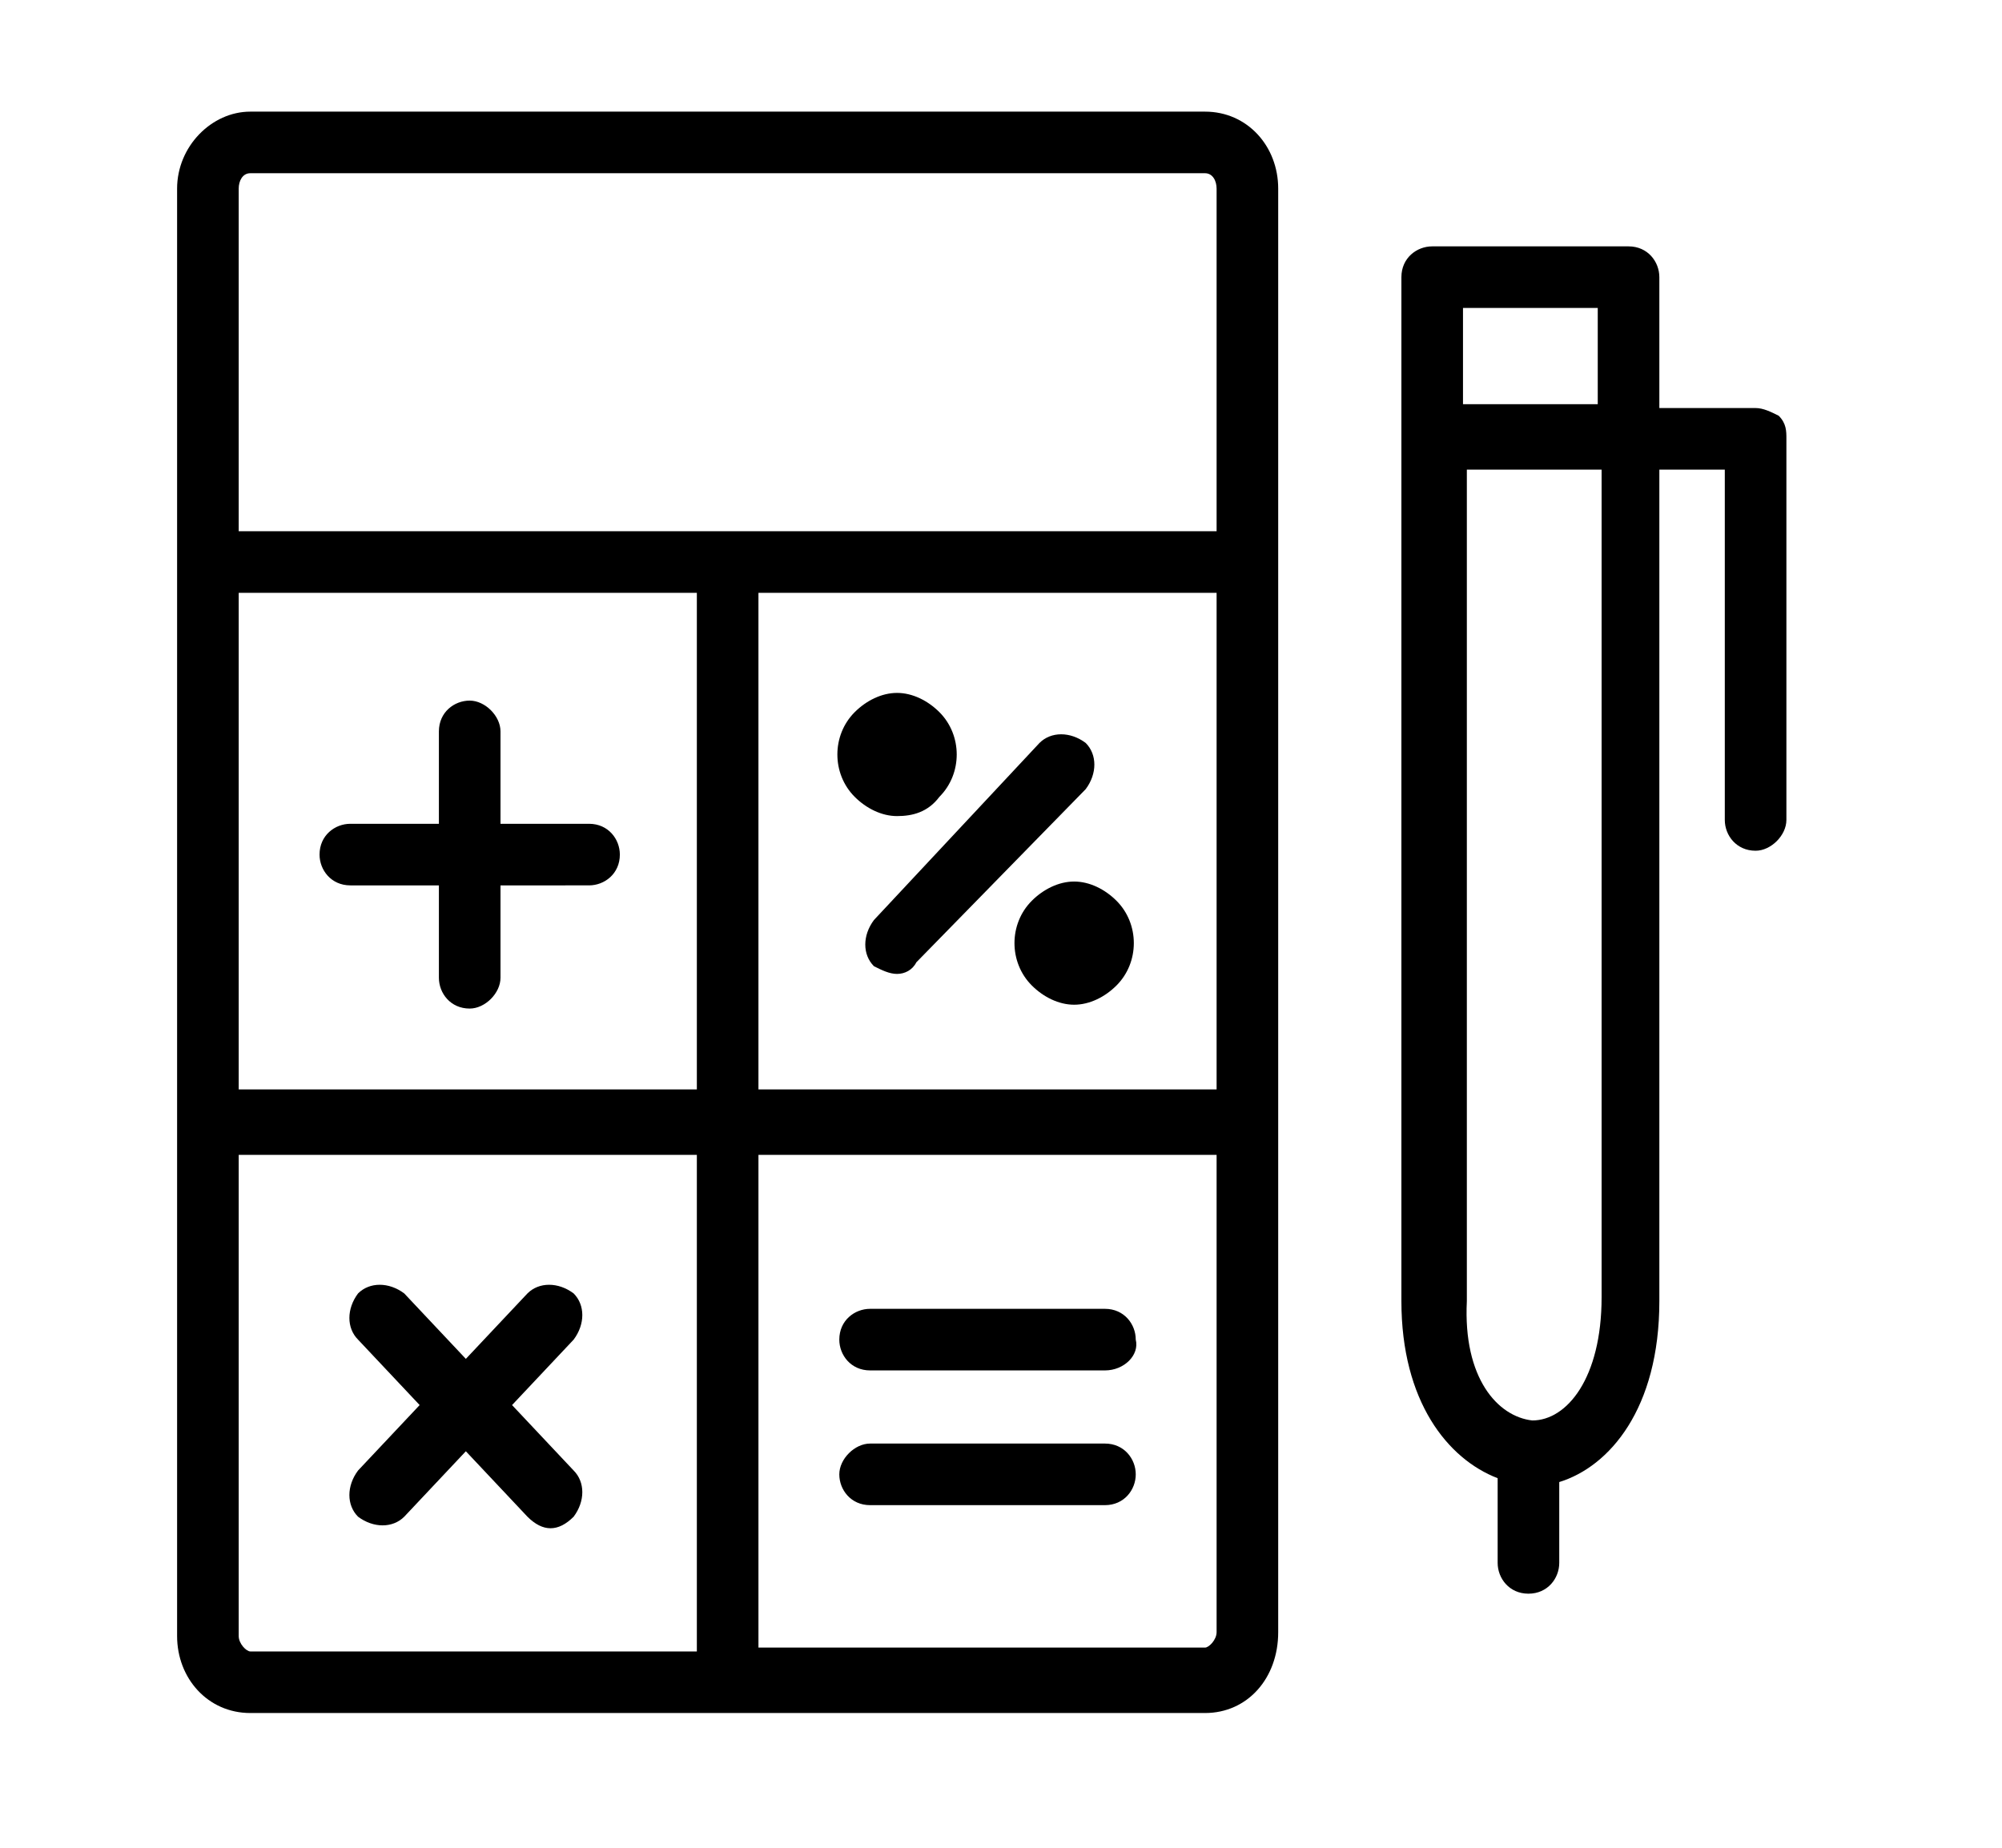 <svg version="1.1" id="Layer_1" xmlns="http://www.w3.org/2000/svg" x="0" y="0" viewBox="0 0 52 48" style="enable-background:new 0 0 52 48" xml:space="preserve"><style>.st0{fill-rule:evenodd;clip-rule:evenodd}</style><path d="M31.3 44.5H6.5c-1.1 0-1.9-.9-1.9-2V4.9c0-1.1.9-2 1.9-2h24.8c1.1 0 1.9.9 1.9 2v37.5c0 1.2-.8 2.1-1.9 2.1zm-11.6-1.7h11.6c.1 0 .3-.2.3-.4V30H19.7v12.8zM6.2 30v12.5c0 .2.2.4.3.4h11.6V30H6.2zm13.5-1.7h11.9V4.9c0-.2-.1-.4-.3-.4H6.5c-.2 0-.3.2-.3.4v23.4h11.9V15c0-.5.4-.8.8-.8.5 0 .8.4.8.8v13.3zm-5.4 11.4c-.2 0-.4-.1-.6-.3l-1.6-1.7-1.6 1.7c-.3.3-.8.3-1.2 0-.3-.3-.3-.8 0-1.2l1.6-1.7-1.6-1.7c-.3-.3-.3-.8 0-1.2.3-.3.8-.3 1.2 0l1.6 1.7 1.6-1.7c.3-.3.8-.3 1.2 0 .3.3.3.8 0 1.2l-1.6 1.7 1.6 1.7c.3.3.3.8 0 1.2-.2.2-.4.3-.6.3zm14.4-.6h-6.1c-.5 0-.8-.4-.8-.8s.4-.8.8-.8h6.1c.5 0 .8.4.8.8s-.3.8-.8.8zm0-3.5h-6.1c-.5 0-.8-.4-.8-.8 0-.5.4-.8.8-.8h6.1c.5 0 .8.4.8.8.1.4-.3.8-.8.8zm-16.5-9.4c-.5 0-.8-.4-.8-.8V23H9.1c-.5 0-.8-.4-.8-.8 0-.5.4-.8.8-.8h2.3V19c0-.5.4-.8.8-.8s.8.4.8.8v2.4h2.3c.5 0 .8.4.8.8 0 .5-.4.8-.8.8H13v2.4c0 .4-.4.8-.8.8zm11.1-.9c-.2 0-.4-.1-.6-.2-.3-.3-.3-.8 0-1.2l4.3-4.6c.3-.3.8-.3 1.2 0 .3.3.3.8 0 1.2L23.8 25c-.1.2-.3.3-.5.3z"/><path class="st0" d="M22.7 19.1c-.3.3-.3.8 0 1.1.3.3.8.3 1 0 .3-.3.3-.8 0-1.1-.2-.3-.7-.3-1 0z"/><path d="M23.3 21.2c-.4 0-.8-.2-1.1-.5-.6-.6-.6-1.6 0-2.2.3-.3.7-.5 1.1-.5.4 0 .8.2 1.1.5.6.6.6 1.6 0 2.2-.3.4-.7.5-1.1.5zm0-1.6c-.1 0-.1 0 0 0-.1.1-.1.1 0 0 0 .1 0 .1 0 0zm0 0z"/><path class="st0" d="M27.3 24c-.3.3-.3.8 0 1.1.3.3.8.3 1 0 .3-.3.3-.8 0-1.1-.2-.3-.7-.3-1 0z"/><path d="M27.9 26.1c-.4 0-.8-.2-1.1-.5-.6-.6-.6-1.6 0-2.2.3-.3.7-.5 1.1-.5.4 0 .8.2 1.1.5.6.6.6 1.6 0 2.2-.3.3-.7.5-1.1.5zm0-1.6c-.1 0-.1 0 0 0-.1 0-.1 0 0 0zm0 0zM39.7 41.4c-.5 0-.8-.4-.8-.8v-2.2c-1.3-.5-2.5-2-2.5-4.6V7.2c0-.5.4-.8.8-.8h5.1c.5 0 .8.4.8.8v3.4h2.5c.2 0 .4.1.6.2.2.2.2.4.2.6v9.9c0 .4-.4.8-.8.8-.5 0-.8-.4-.8-.8v-9.1h-1.7v21.6c0 2.8-1.3 4.3-2.6 4.7v2.1c0 .4-.3.8-.8.8zm.1-4.5c.9 0 1.8-1.1 1.8-3.2V12.2h-3.5v21.6c-.1 2 .8 3 1.7 3.1-.1 0-.1 0 0 0zM38 10.5h3.5V8H38v2.5zm-5.7 4.9H5.6c-.5 0-.8-.4-.8-.8 0-.5.4-.8.8-.8h26.7c.5 0 .8.4.8.8 0 .5-.4.8-.8.8z"/></svg>